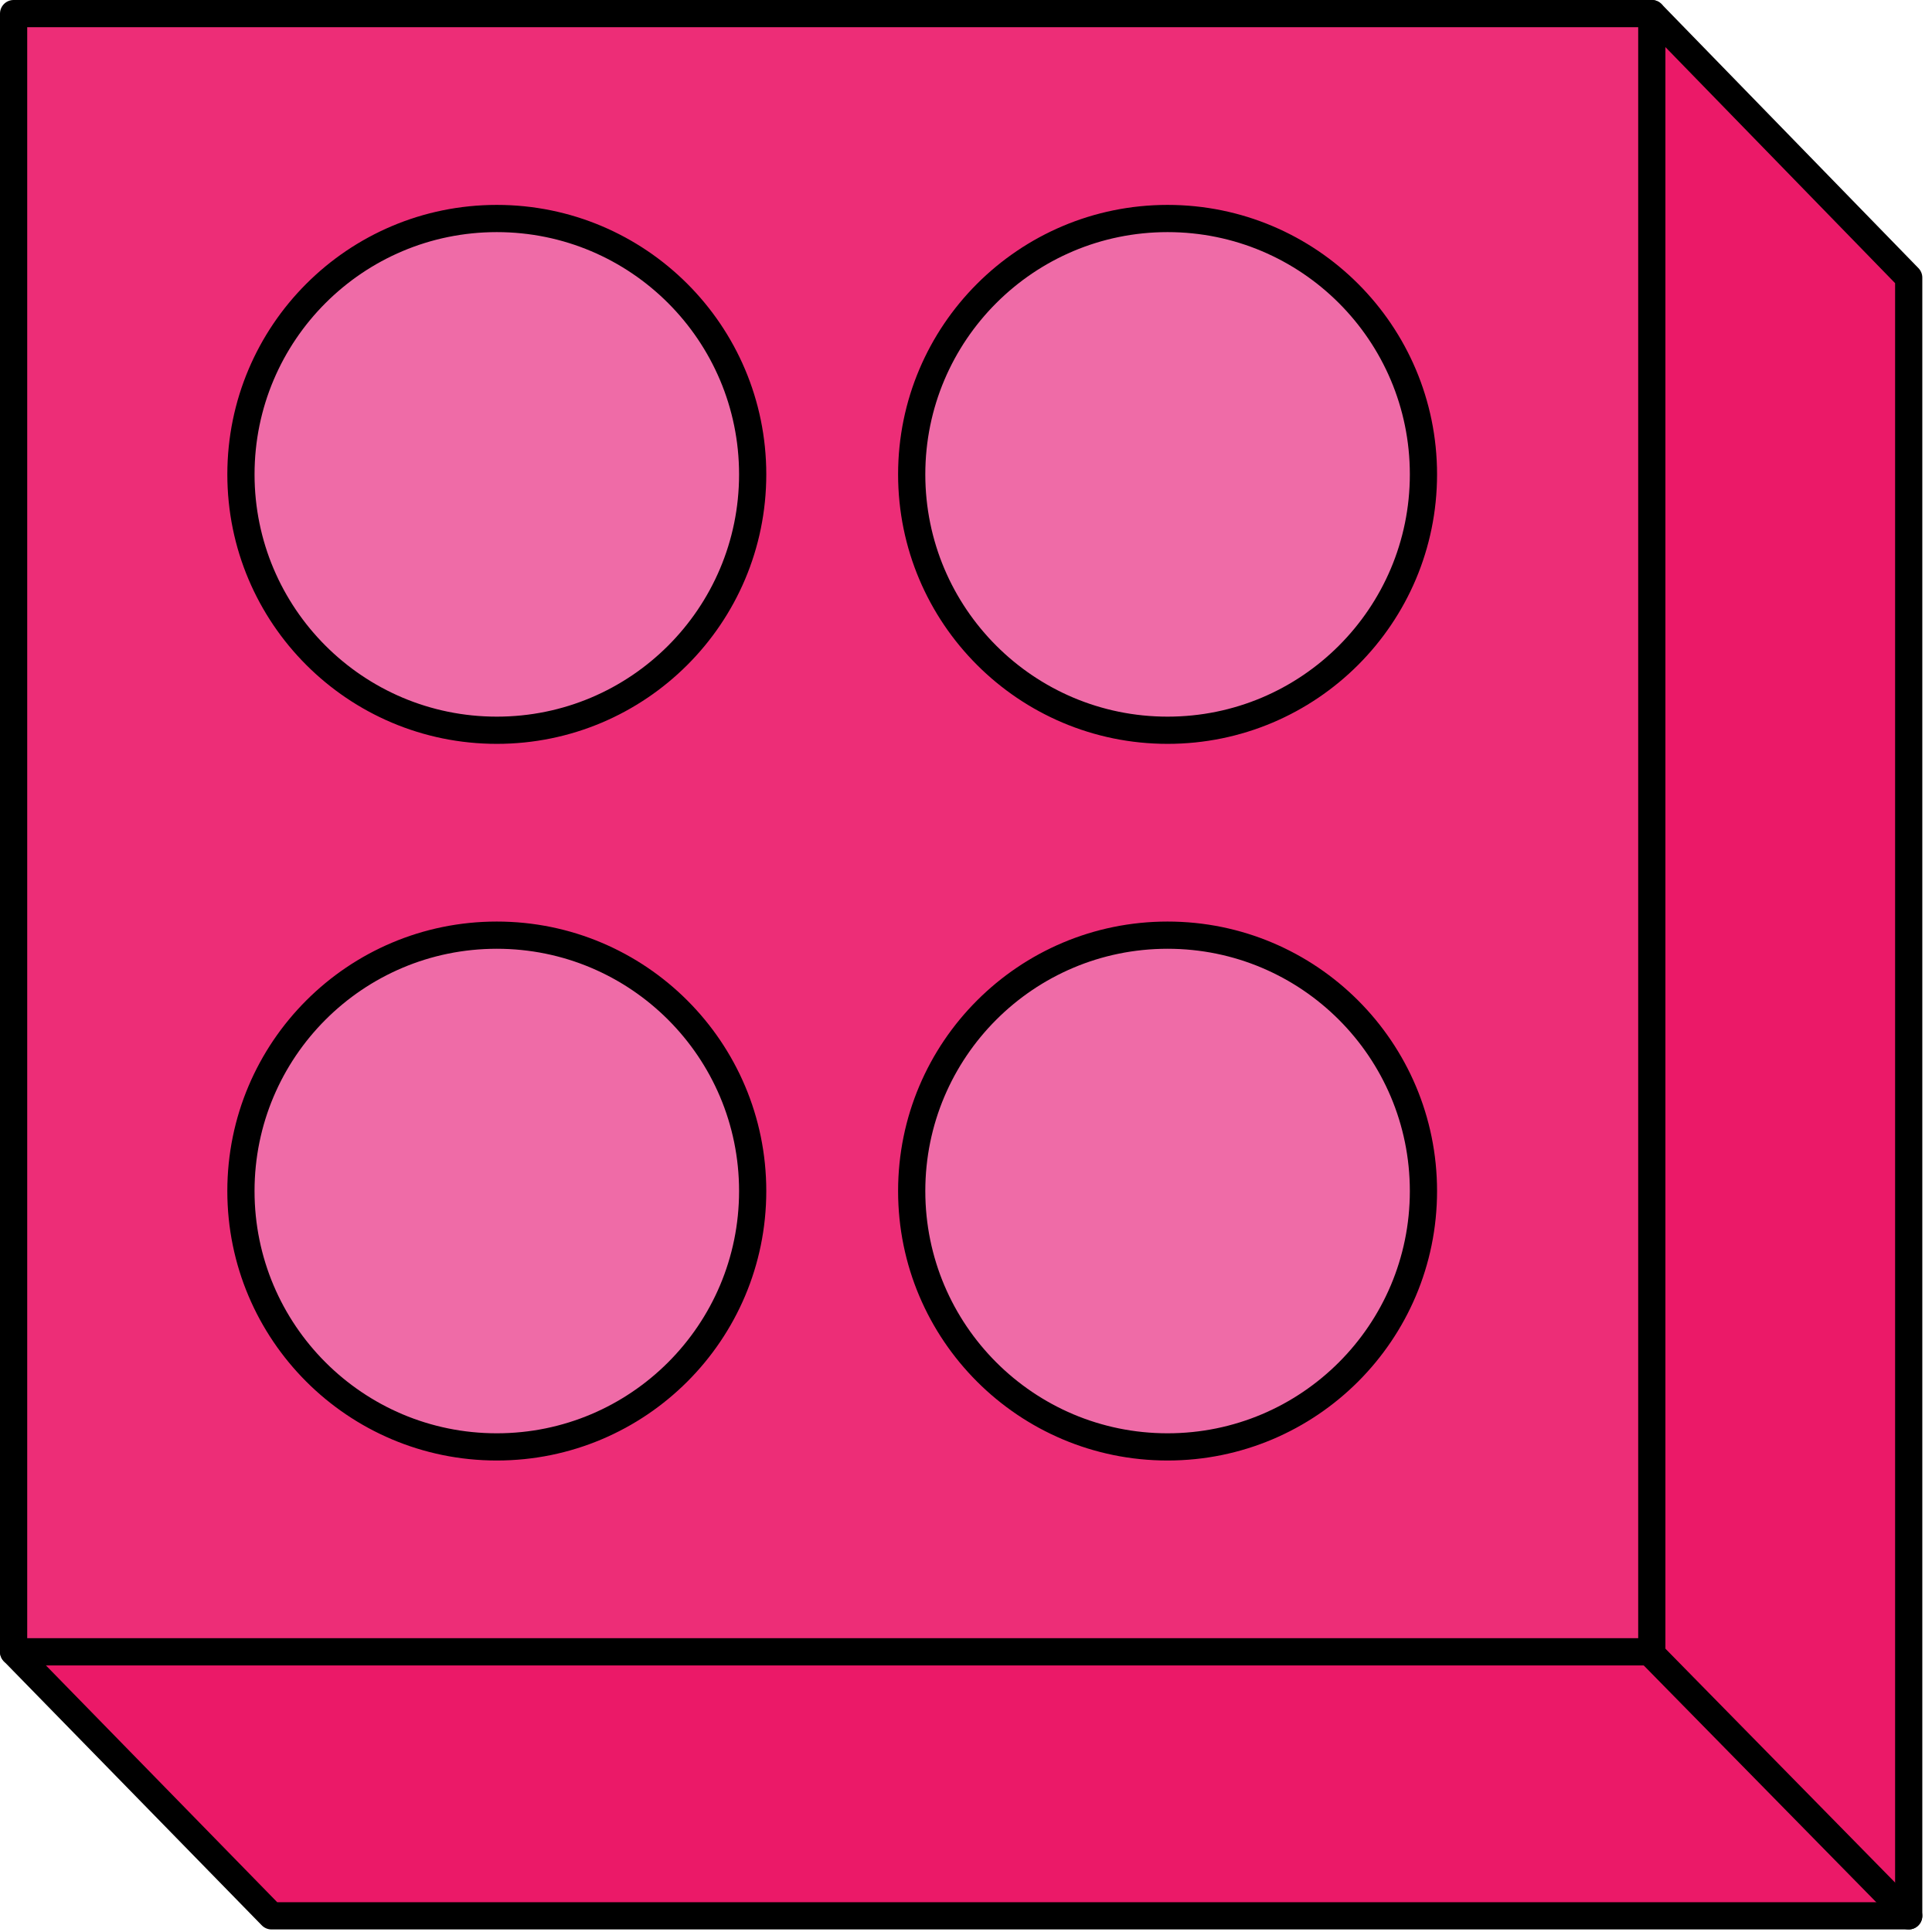 <svg width="142" height="142" viewBox="0 0 142 142" fill="none" xmlns="http://www.w3.org/2000/svg">
<path d="M121.406 1L102 20.406H19.956V102.45L1 121.406L19.956 140.812H140.288V20.406L121.406 1Z" fill="#EB1968" stroke="black" stroke-width="2" stroke-miterlimit="10" stroke-linecap="round" stroke-linejoin="round"/>
<path d="M115.712 115.787L140.288 140.812" stroke="black" stroke-width="2" stroke-miterlimit="10" stroke-linecap="round" stroke-linejoin="round"/>
<path d="M121.406 1H1V121.406H121.406V1Z" fill="#ED2D77" stroke="black" stroke-width="2" stroke-miterlimit="10" stroke-linecap="round" stroke-linejoin="round"/>
<path d="M36.515 53.673C46.901 53.673 55.321 45.253 55.321 34.867C55.321 24.48 46.901 16.06 36.515 16.06C26.128 16.06 17.709 24.48 17.709 34.867C17.709 45.253 26.128 53.673 36.515 53.673Z" fill="#EF6BA7" stroke="black" stroke-width="2" stroke-miterlimit="10" stroke-linecap="round" stroke-linejoin="round"/>
<path d="M36.514 106.346C46.901 106.346 55.321 97.926 55.321 87.54C55.321 77.153 46.901 68.733 36.514 68.733C26.128 68.733 17.708 77.153 17.708 87.54C17.708 97.926 26.128 106.346 36.514 106.346Z" fill="#EF6BA7" stroke="black" stroke-width="2" stroke-miterlimit="10" stroke-linecap="round" stroke-linejoin="round"/>
<path d="M85.815 106.346C96.202 106.346 104.622 97.926 104.622 87.54C104.622 77.153 96.202 68.733 85.815 68.733C75.429 68.733 67.009 77.153 67.009 87.54C67.009 97.926 75.429 106.346 85.815 106.346Z" fill="#EF6BA7" stroke="black" stroke-width="2" stroke-miterlimit="10" stroke-linecap="round" stroke-linejoin="round"/>
<path d="M85.815 53.673C96.202 53.673 104.622 45.253 104.622 34.866C104.622 24.48 96.202 16.06 85.815 16.06C75.429 16.06 67.009 24.48 67.009 34.866C67.009 45.253 75.429 53.673 85.815 53.673Z" fill="#EF6BA7" stroke="black" stroke-width="2" stroke-miterlimit="10" stroke-linecap="round" stroke-linejoin="round"/>
</svg>
